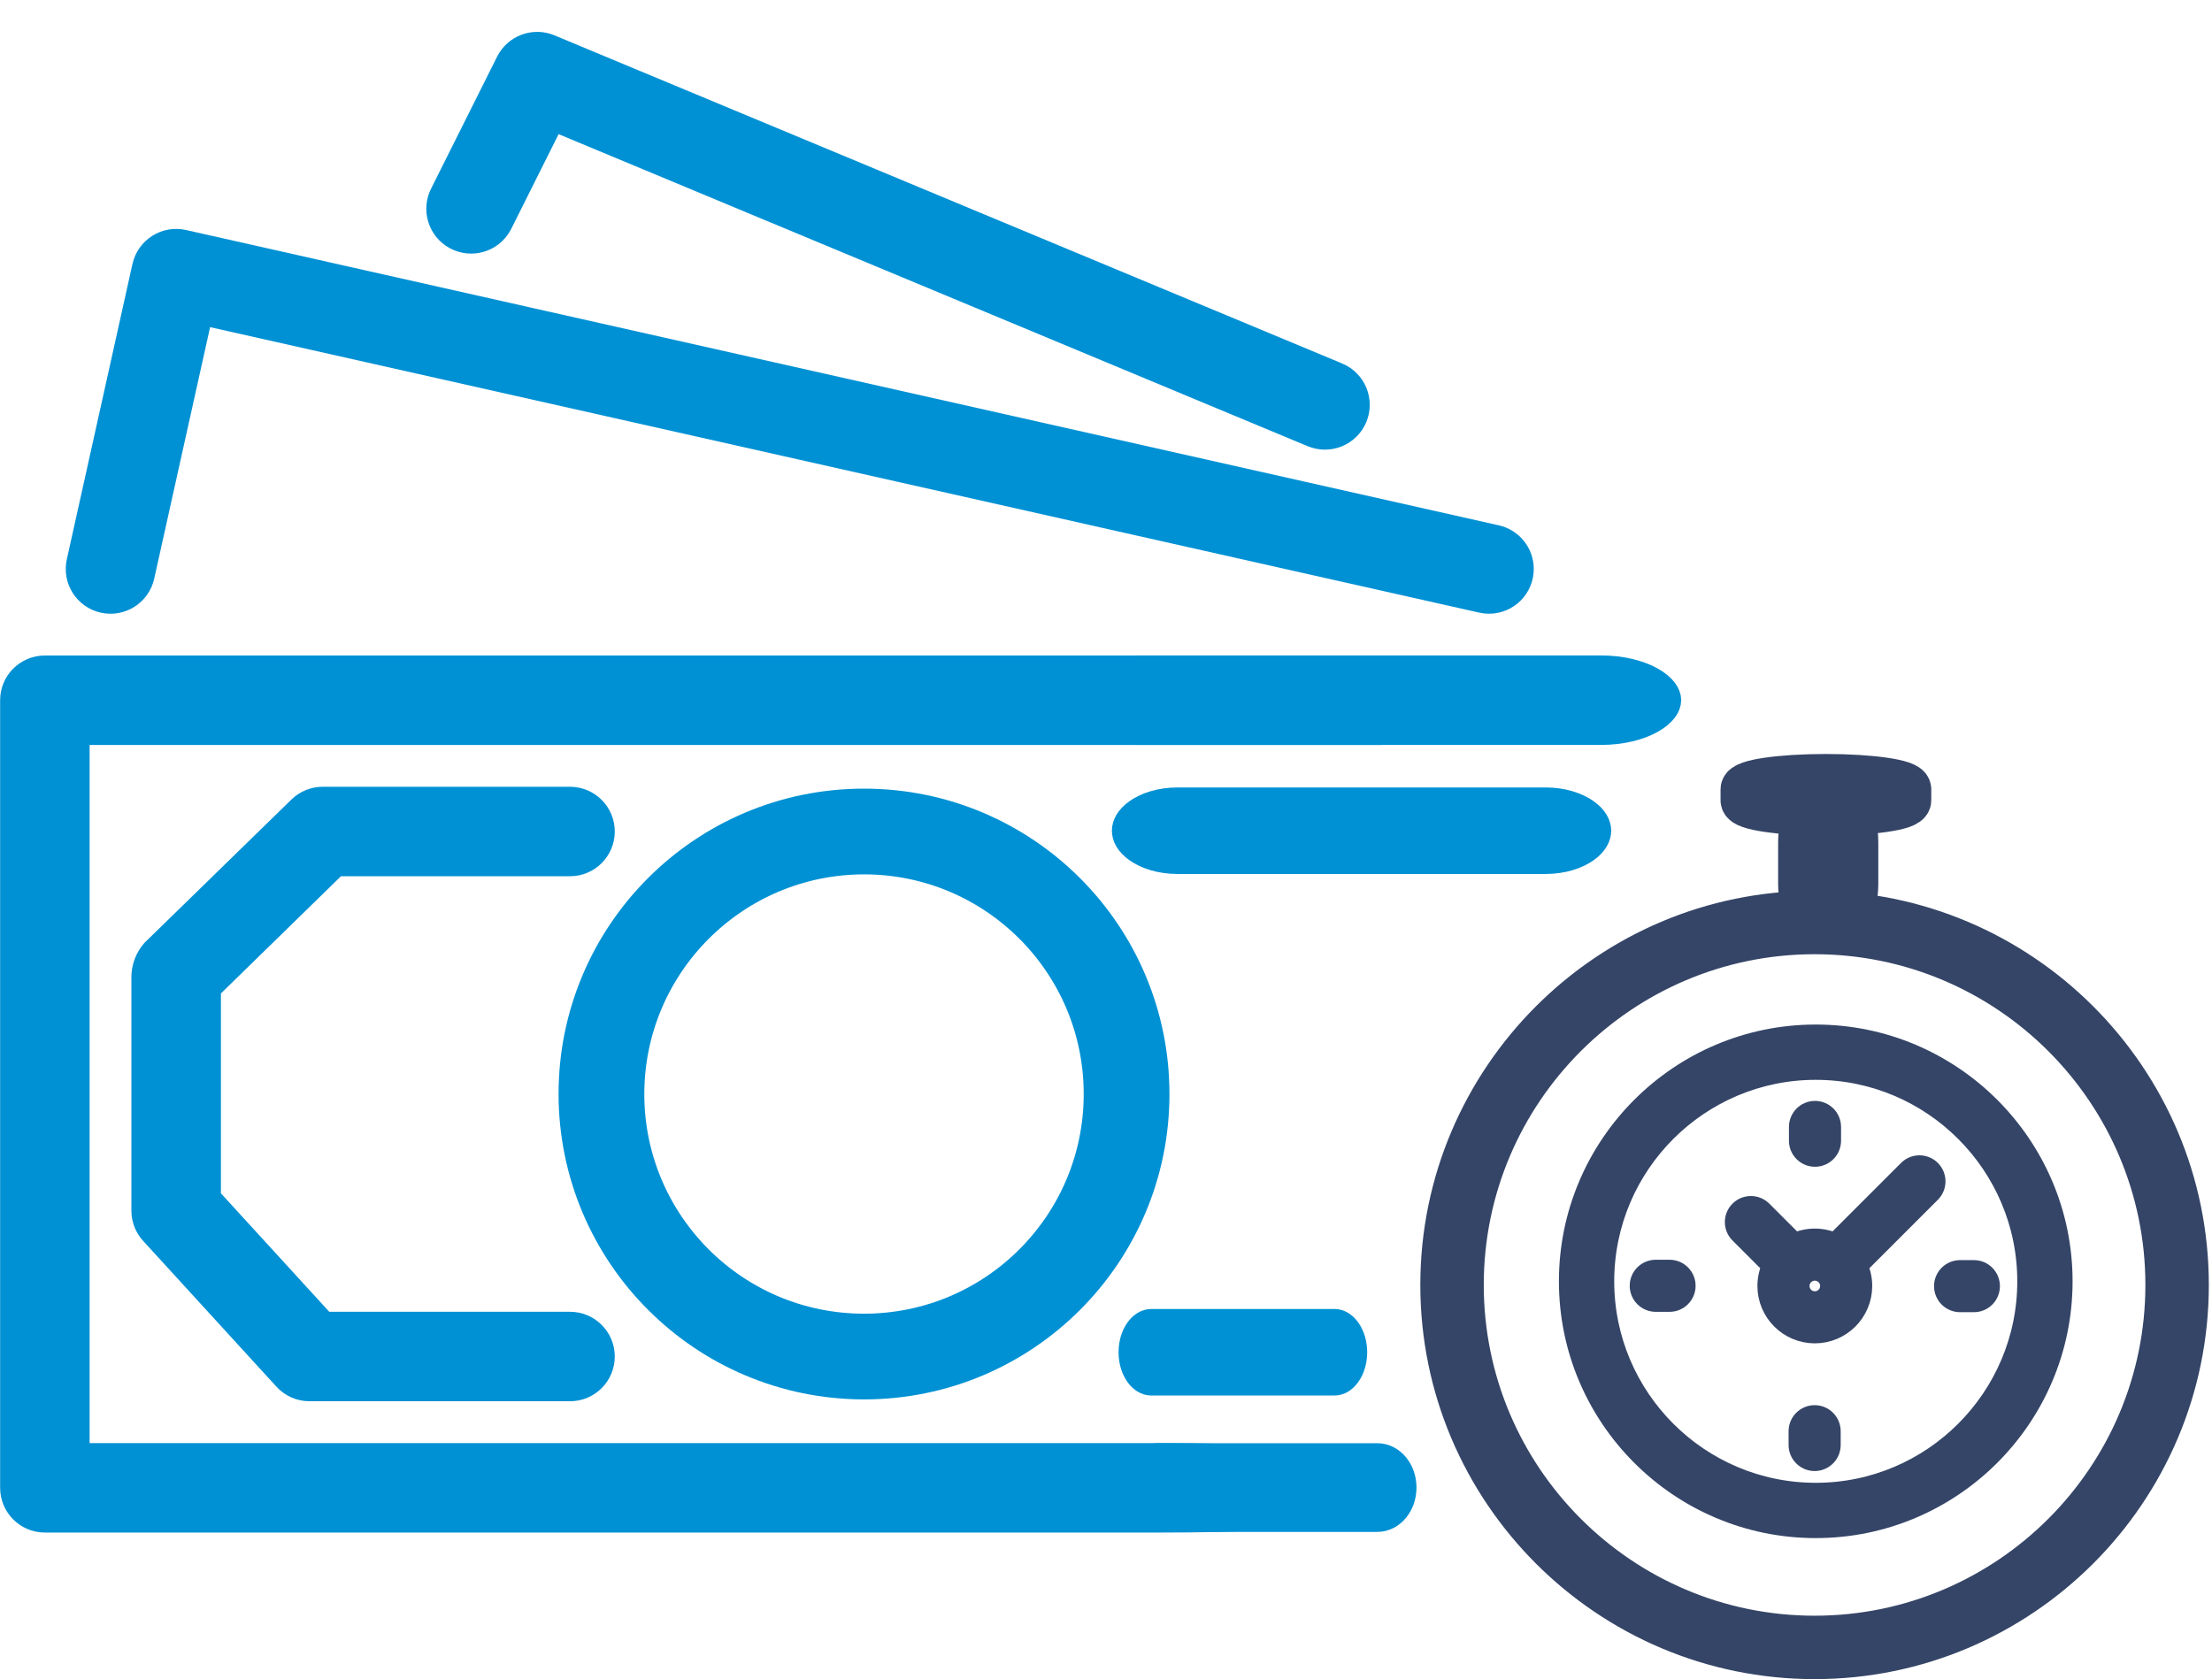 <?xml version="1.0" encoding="UTF-8" standalone="no"?>
<!-- Created with Inkscape (http://www.inkscape.org/) -->

<svg
   xmlns:dc="http://purl.org/dc/elements/1.1/"
   xmlns:cc="http://creativecommons.org/ns#"
   xmlns:rdf="http://www.w3.org/1999/02/22-rdf-syntax-ns#"
   xmlns:svg="http://www.w3.org/2000/svg"
   xmlns="http://www.w3.org/2000/svg"
   xmlns:sodipodi="http://sodipodi.sourceforge.net/DTD/sodipodi-0.dtd"
   xmlns:inkscape="http://www.inkscape.org/namespaces/inkscape"
   width="540"
   height="410"
   viewBox="0 0 142.875 108.479"
   version="1.1"
   id="svg2163"
   inkscape:version="0.92.3 (2405546, 2018-03-11)"
   sodipodi:docname="mfotopico1.svg">
  <defs
     id="defs2157">
    <inkscape:path-effect
       effect="spiro"
       id="path-effect946"
       is_visible="true" />
    <inkscape:path-effect
       effect="spiro"
       id="path-effect942"
       is_visible="true" />
  </defs>
  <sodipodi:namedview
     id="base"
     pagecolor="#ffffff"
     bordercolor="#666666"
     borderopacity="1.0"
     inkscape:pageopacity="0.0"
     inkscape:pageshadow="2"
     inkscape:zoom="1.4"
     inkscape:cx="326.40064"
     inkscape:cy="177.34793"
     inkscape:document-units="mm"
     inkscape:current-layer="layer1"
     showgrid="false"
     units="px"
     inkscape:window-width="1920"
     inkscape:window-height="1148"
     inkscape:window-x="1672"
     inkscape:window-y="-8"
     inkscape:window-maximized="1" />
  <g
     inkscape:label="Layer 1"
     inkscape:groupmode="layer"
     id="layer1"
     transform="translate(0,-188.521)">
    <g
       id="XMLID_806_"
       transform="matrix(0.116,0,0,0.116,84.068,240.52)"
       style="display:inline;fill:#354567;fill-opacity:1;stroke:#354567;stroke-width:5.56;stroke-miterlimit:4;stroke-dasharray:none;stroke-opacity:1">
      <g
         id="XMLID_386_"
         style="fill:#354567;fill-opacity:1;stroke:#354567;stroke-width:5.56;stroke-miterlimit:4;stroke-dasharray:none;stroke-opacity:1"
         transform="translate(-25.808,-26.93)">
        <path
           d="m 312.126,155.867 c -75.213,0 -136.405,61.19 -136.405,136.405 0,75.214 61.191,136.405 136.405,136.405 75.213,0 136.405,-61.19 136.405,-136.405 0,-75.214 -61.191,-136.405 -136.405,-136.405 z m 0,255.223 c -65.517,0 -118.819,-53.302 -118.819,-118.819 0,-65.516 53.301,-118.819 118.819,-118.819 65.517,0 118.819,53.302 118.819,118.819 0,65.516 -53.301,118.819 -118.819,118.819 z"
           id="XMLID_394_"
           inkscape:connector-curvature="0"
           style="fill:#354567;fill-opacity:1;stroke:#354567;stroke-width:13.209;stroke-miterlimit:4;stroke-dasharray:none;stroke-opacity:1" />
        <path
           d="m 364.006,230.749 -41.028,41.027 c -3.431,-1.696 -7.29,-2.655 -11.37,-2.655 -4.08,0 -7.939,0.958 -11.37,2.655 L 281.876,253.414 c -3.236,-3.235 -8.479,-3.235 -11.715,0 -3.235,3.235 -3.235,8.48 0,11.714 l 18.362,18.362 c -1.697,3.431 -2.655,7.29 -2.655,11.37 0,14.193 11.546,25.74 25.74,25.74 14.194,0 25.74,-11.547 25.74,-25.74 0,-4.08 -0.958,-7.939 -2.655,-11.37 l 39.824,-39.824 v 0 l 1.204,-1.204 c 3.235,-3.235 3.235,-8.48 0,-11.714 -3.235,-3.235 -8.478,-3.235 -11.714,0 z m -52.398,73.286 c -5.058,0 -9.173,-4.115 -9.173,-9.173 0,-5.058 4.115,-9.173 9.173,-9.173 5.058,0 9.173,4.115 9.173,9.173 0,5.058 -4.115,9.173 -9.173,9.173 z"
           id="XMLID_397_"
           inkscape:connector-curvature="0"
           style="fill:#354567;fill-opacity:1;stroke:#354567;stroke-width:12.444;stroke-miterlimit:4;stroke-dasharray:none;stroke-opacity:1" />
        <path
           d="m 400.174,286.679 h -7.675 c -4.574,0 -8.283,3.708 -8.283,8.283 0,4.575 3.709,8.283 8.283,8.283 h 7.675 c 4.574,0 8.283,-3.709 8.283,-8.283 0,-4.575 -3.709,-8.283 -8.283,-8.283 z"
           id="XMLID_398_"
           inkscape:connector-curvature="0"
           style="fill:#354567;fill-opacity:1;stroke:#354567;stroke-width:12.444;stroke-miterlimit:4;stroke-dasharray:none;stroke-opacity:1" />
        <path
           d="m 230.716,286.477 h -7.674 c -4.574,0 -8.283,3.709 -8.283,8.283 0,4.575 3.709,8.283 8.283,8.283 h 7.674 c 4.574,0 8.283,-3.709 8.283,-8.283 0,-4.575 -3.709,-8.283 -8.283,-8.283 z"
           id="XMLID_399_"
           inkscape:connector-curvature="0"
           style="fill:#354567;fill-opacity:1;stroke:#354567;stroke-width:12.444;stroke-miterlimit:4;stroke-dasharray:none;stroke-opacity:1" />
        <path
           d="m 311.709,222.252 c 4.574,0 8.283,-3.709 8.283,-8.283 v -7.674 c 0,-4.575 -3.709,-8.283 -8.283,-8.283 -4.574,0 -8.283,3.709 -8.283,8.283 v 7.674 c 0,4.575 3.709,8.283 8.283,8.283 z"
           id="XMLID_400_"
           inkscape:connector-curvature="0"
           style="fill:#354567;fill-opacity:1;stroke:#354567;stroke-width:12.444;stroke-miterlimit:4;stroke-dasharray:none;stroke-opacity:1" />
        <path
           d="m 311.507,367.47 c -4.574,0 -8.283,3.709 -8.283,8.283 v 7.674 c 0,4.575 3.709,8.283 8.283,8.283 4.574,0 8.283,-3.709 8.283,-8.283 v -7.674 c 0,-4.575 -3.709,-8.283 -8.283,-8.283 z"
           id="XMLID_424_"
           inkscape:connector-curvature="0"
           style="fill:#354567;fill-opacity:1;stroke:#354567;stroke-width:12.444;stroke-miterlimit:4;stroke-dasharray:none;stroke-opacity:1" />
      </g>
    </g>
    <g
       style="display:inline;fill:#0091d4;fill-opacity:1;stroke:#0091d4;stroke-opacity:1"
       id="g1730-0"
       transform="matrix(0.265,0,0,0.265,-5.41,185.481)">
      <g
         id="g1610-8"
         transform="translate(24.497,15.311)"
         style="fill:#0091d4;fill-opacity:1;stroke:#0091d4;stroke-opacity:1">
        <g
           id="g1608-4"
           style="fill:#0091d4;fill-opacity:1;stroke:#0091d4;stroke-opacity:1">
          <path
             id="path1606-4"
             transform="translate(-1143.827,-497.899)"
             style="fill:#0091d4;fill-opacity:1;stroke:#0091d4;stroke-width:8.1;stroke-miterlimit:4;stroke-dasharray:none;stroke-opacity:1"
             d="m 1150.684,657.916 c -3.782,-0.004 -6.853,3.058 -6.857,6.84 v 0.016 192 c 0,3.782 3.058,6.853 6.84,6.857 h 0.018 272 c 41,0 35.18,-3.071 35.18,-6.857 0,-3.786 2.29,-6.855 -35.18,-6.855 H 1157.539 V 671.629 h 307.301 c -0.18,-0.3 -0.277,-0.446 -0.551,-0.924 v -0.004 c -0.081,-0.141 -0.139,-0.247 -0.225,-0.398 -0.082,-0.122 -0.131,-0.208 -0.221,-0.338 -0.619,-0.654 -1.205,-1.351 -1.617,-2.064 -1.071,-1.856 -1.266,-3.518 -1.215,-5.283 -0.036,-0.233 -0.068,-0.466 -0.078,-0.701 -0.033,-0.854 -0.119,-1.718 0,-2.564 0.082,-0.585 0.162,-1.005 0.244,-1.436 z m 322.996,11.961 c -1.555,-0.026 -0.709,0.194 0.769,0 -0.257,2e-5 -0.513,0 -0.769,0 z m -8.984,0.936 c 0.02,0.059 0.038,0.119 0.059,0.178 0.144,0.228 0.305,0.44 0.48,0.639 h 0.395 c -0.306,-0.262 -0.603,-0.506 -0.934,-0.816 z"
             inkscape:connector-curvature="0" />
        </g>
      </g>
      <g
         id="g1616-1"
         style="fill:#0091d4;fill-opacity:1;stroke:#0091d4;stroke-width:8.1;stroke-miterlimit:4;stroke-dasharray:none;stroke-opacity:1"
         transform="translate(24.497,15.311)">
        <g
           id="g1614-6"
           style="fill:#0091d4;fill-opacity:1;stroke:#0091d4;stroke-width:8.1;stroke-miterlimit:4;stroke-dasharray:none;stroke-opacity:1">
          <path
             id="path1612-3"
             d="m 360.36,128.185 -320,-72 c -1.776,-0.397 -3.637,-0.075 -5.176,0.896 -1.537,0.979 -2.624,2.526 -3.024,4.304 l -16,72 c -0.822,3.698 1.51,7.362 5.208,8.184 3.698,0.822 7.362,-1.51 8.184,-5.208 l 14.504,-65.288 313.296,70.488 c 0.496,0.115 1.003,0.172 1.512,0.168 3.786,-0.007 6.85,-3.082 6.844,-6.868 -0.006,-3.201 -2.226,-5.971 -5.348,-6.676 z"
             inkscape:connector-curvature="0"
             style="fill:#0091d4;fill-opacity:1;stroke:#0091d4;stroke-width:8.1;stroke-miterlimit:4;stroke-dasharray:none;stroke-opacity:1" />
        </g>
      </g>
      <g
         id="g1622-9"
         style="fill:#0091d4;fill-opacity:1;stroke:#0091d4;stroke-width:8.1;stroke-miterlimit:4;stroke-dasharray:none;stroke-opacity:1"
         transform="translate(24.497,15.311)">
        <g
           id="g1620-2"
           style="fill:#0091d4;fill-opacity:1;stroke:#0091d4;stroke-width:8.1;stroke-miterlimit:4;stroke-dasharray:none;stroke-opacity:1">
          <path
             id="path1618-6"
             d="m 321.504,88.513 -192,-80 c -3.337,-1.391 -7.182,0.038 -8.8,3.272 l -16,32 c -1.807,3.342 -0.563,7.517 2.78,9.324 3.342,1.807 7.517,0.563 9.324,-2.78 0.071,-0.131 0.138,-0.265 0.2,-0.401 v 0.016 L 130.136,23.672 316.208,101.2 c 3.504,1.462 7.53,-0.192 8.992,-3.696 1.462,-3.502 -0.192,-7.528 -3.696,-8.991 z"
             inkscape:connector-curvature="0"
             style="fill:#0091d4;fill-opacity:1;stroke:#0091d4;stroke-width:8.1;stroke-miterlimit:4;stroke-dasharray:none;stroke-opacity:1" />
        </g>
      </g>
      <g
         id="g1628-5"
         style="fill:#0091d4;fill-opacity:1;stroke:#0091d4;stroke-width:8.1;stroke-miterlimit:4;stroke-dasharray:none;stroke-opacity:1"
         transform="matrix(1.703,0,0,1,-160.612,15.119)">
        <g
           id="g1626-4"
           style="fill:#0091d4;fill-opacity:1;stroke:#0091d4;stroke-width:8.1;stroke-miterlimit:4;stroke-dasharray:none;stroke-opacity:1">
          <path
             id="path1624-7"
             d="m 327.518,192.017 h -26.346 -26.355 c -3.142,0 -5.69,3.07 -5.69,6.856 0,3.786 2.548,6.856 5.69,6.856 h 52.702 c 3.142,0 5.69,-3.07 5.69,-6.856 0,-3.786 -2.548,-6.856 -5.69,-6.856 z"
             inkscape:connector-curvature="0"
             style="fill:#0091d4;fill-opacity:1;stroke:#0091d4;stroke-width:7.379;stroke-miterlimit:4;stroke-dasharray:none;stroke-opacity:1"
             sodipodi:nodetypes="scssssss" />
        </g>
      </g>
      <g
         id="g1634-8"
         style="fill:#0091d4;fill-opacity:1;stroke:#0091d4;stroke-width:8.1;stroke-miterlimit:4;stroke-dasharray:none;stroke-opacity:1"
         transform="translate(32.152,15.311)">
        <g
           id="g1632-3"
           style="fill:#0091d4;fill-opacity:1;stroke:#0091d4;stroke-width:8.1;stroke-miterlimit:4;stroke-dasharray:none;stroke-opacity:1">
          <path
             id="path1630-6"
             d="m 198.856,192.473 c -38.881,0 -70.4,31.519 -70.4,70.4 0.04,38.864 31.536,70.36 70.4,70.4 38.881,0 70.4,-31.519 70.4,-70.4 0,-38.881 -31.519,-70.4 -70.4,-70.4 z m 0,128 c -31.812,0 -57.6,-25.788 -57.6,-57.6 0.035,-31.797 25.803,-57.565 57.6,-57.6 31.812,0 57.6,25.788 57.6,57.6 0,31.812 -25.788,57.6 -57.6,57.6 z"
             inkscape:connector-curvature="0"
             style="fill:#0091d4;fill-opacity:1;stroke:#0091d4;stroke-width:8.1;stroke-miterlimit:4;stroke-dasharray:none;stroke-opacity:1" />
        </g>
      </g>
      <g
         id="g1640-9"
         transform="translate(76.595,-44.269)"
         style="fill:#0091d4;fill-opacity:1;stroke:#0091d4;stroke-opacity:1" />
      <g
         id="g1646-9"
         style="fill:#0091d4;fill-opacity:1;stroke:#0091d4;stroke-width:8.1;stroke-miterlimit:4;stroke-dasharray:none;stroke-opacity:1"
         transform="translate(24.497,15.311)">
        <g
           id="g1644-7"
           style="fill:#0091d4;fill-opacity:1;stroke:#0091d4;stroke-width:8.1;stroke-miterlimit:4;stroke-dasharray:none;stroke-opacity:1">
          <path
             id="path1642-5"
             d="M 134.856,320.009 H 74.384 l -28.672,-31.36 v -52 l 31.664,-30.92 h 57.48 c 3.786,0 6.856,-3.07 6.856,-6.856 0,-3.786 -3.07,-6.856 -6.856,-6.856 H 74.592 c -1.792,-0.004 -3.515,0.694 -4.8,1.944 l -35.736,34.856 c -1.335,1.56 -2.067,3.547 -2.064,5.6 v 56.896 c 0,1.711 0.639,3.36 1.792,4.624 l 32.504,35.552 c 1.299,1.422 3.137,2.233 5.064,2.232 h 63.504 c 3.786,0 6.856,-3.07 6.856,-6.856 0,-3.786 -3.069,-6.856 -6.856,-6.856 z"
             inkscape:connector-curvature="0"
             style="fill:#0091d4;fill-opacity:1;stroke:#0091d4;stroke-width:8.1;stroke-miterlimit:4;stroke-dasharray:none;stroke-opacity:1" />
        </g>
      </g>
      <g
         id="g1654-0"
         style="fill:#0091d4;fill-opacity:1;stroke:#0091d4;stroke-opacity:1" />
      <g
         id="g1656-4"
         style="fill:#0091d4;fill-opacity:1;stroke:#0091d4;stroke-opacity:1" />
      <g
         id="g1658-6"
         style="fill:#0091d4;fill-opacity:1;stroke:#0091d4;stroke-opacity:1" />
      <g
         id="g1660-8"
         style="fill:#0091d4;fill-opacity:1;stroke:#0091d4;stroke-opacity:1" />
      <g
         id="g1662-4"
         style="fill:#0091d4;fill-opacity:1;stroke:#0091d4;stroke-opacity:1" />
      <g
         id="g1664-1"
         style="fill:#0091d4;fill-opacity:1;stroke:#0091d4;stroke-opacity:1" />
      <g
         id="g1666-5"
         style="fill:#0091d4;fill-opacity:1;stroke:#0091d4;stroke-opacity:1" />
      <g
         id="g1668-8"
         style="fill:#0091d4;fill-opacity:1;stroke:#0091d4;stroke-opacity:1" />
      <g
         id="g1670-4"
         style="fill:#0091d4;fill-opacity:1;stroke:#0091d4;stroke-opacity:1" />
      <g
         id="g1672-8"
         style="fill:#0091d4;fill-opacity:1;stroke:#0091d4;stroke-opacity:1" />
      <g
         id="g1674-0"
         style="fill:#0091d4;fill-opacity:1;stroke:#0091d4;stroke-opacity:1" />
      <g
         id="g1676-4"
         style="fill:#0091d4;fill-opacity:1;stroke:#0091d4;stroke-opacity:1" />
      <g
         id="g1678-9"
         style="fill:#0091d4;fill-opacity:1;stroke:#0091d4;stroke-opacity:1" />
      <g
         id="g1680-2"
         style="fill:#0091d4;fill-opacity:1;stroke:#0091d4;stroke-opacity:1" />
      <g
         id="g1682-8"
         style="fill:#0091d4;fill-opacity:1;stroke:#0091d4;stroke-opacity:1" />
      <g
         transform="matrix(1.784,0,0,1,-171.489,-16.704)"
         id="g1628-1-0"
         style="fill:#0091d4;fill-opacity:1;stroke:#0091d4;stroke-width:8.1;stroke-miterlimit:4;stroke-dasharray:none;stroke-opacity:1">
        <g
           id="g1626-2-4"
           style="fill:#0091d4;fill-opacity:1;stroke:#0091d4;stroke-width:8.1;stroke-miterlimit:4;stroke-dasharray:none;stroke-opacity:1">
          <path
             id="path1624-8-3"
             d="m 326.352,192.017 h -63.496 c -3.786,0 -6.856,3.07 -6.856,6.856 0,3.786 3.07,6.856 6.856,6.856 h 63.496 c 3.786,0 6.856,-3.07 6.856,-6.856 0,-3.786 -3.07,-6.856 -6.856,-6.856 z"
             inkscape:connector-curvature="0"
             style="fill:#0091d4;fill-opacity:1;stroke:#0091d4;stroke-width:8.1;stroke-miterlimit:4;stroke-dasharray:none;stroke-opacity:1" />
        </g>
      </g>
      <path
         id="path1624-5-5"
         d="M 356.127,367.077 H 329.394 302.652 c -3.189,0 -5.774,3.155 -5.774,7.045 0,3.89 2.585,7.045 5.774,7.045 h 53.475 c 3.189,0 5.774,-3.155 5.774,-7.045 0,-3.89 -2.585,-7.045 -5.774,-7.045 z"
         inkscape:connector-curvature="0"
         style="fill:#0091d4;fill-opacity:1;stroke:#0091d4;stroke-width:7.535;stroke-miterlimit:4;stroke-dasharray:none;stroke-opacity:1"
         sodipodi:nodetypes="scssssss" />
      <g
         id="g1628-10-1"
         style="fill:#0091d4;fill-opacity:1;stroke:#0091d4;stroke-width:8.1;stroke-miterlimit:4;stroke-dasharray:none;stroke-opacity:1"
         transform="matrix(0.848,0,0,1,67.961,142.264)">
        <g
           id="g1626-9-3"
           style="fill:#0091d4;fill-opacity:1;stroke:#0091d4;stroke-width:8.1;stroke-miterlimit:4;stroke-dasharray:none;stroke-opacity:1">
          <path
             id="path1624-6-9"
             d="m 327.518,192.017 h -26.346 -26.355 c -3.142,0 -5.69,3.07 -5.69,6.856 0,3.786 2.548,6.856 5.69,6.856 h 52.702 c 3.142,0 5.69,-3.07 5.69,-6.856 0,-3.786 -2.548,-6.856 -5.69,-6.856 z"
             inkscape:connector-curvature="0"
             style="fill:#0091d4;fill-opacity:1;stroke:#0091d4;stroke-width:7.379;stroke-miterlimit:4;stroke-dasharray:none;stroke-opacity:1"
             sodipodi:nodetypes="scssssss" />
        </g>
      </g>
    </g>
    <path
       d="m 117.205,246.654 c -13.719,0 -24.88,11.161 -24.88,24.88 0,13.719 11.161,24.88 24.88,24.88 13.719,0 24.88,-11.161 24.88,-24.88 0,-13.719 -11.161,-24.88 -24.88,-24.88 z m 0,46.834 c -12.105,0 -21.953,-9.848 -21.953,-21.953 0,-12.105 9.848,-21.953 21.953,-21.953 12.105,0 21.953,9.848 21.953,21.953 0,12.105 -9.848,21.953 -21.953,21.953 z"
       id="path26-3-6"
       inkscape:connector-curvature="0"
       style="display:inline;fill:#354567;fill-opacity:1;stroke:#354567;stroke-width:1.171;stroke-miterlimit:4;stroke-dasharray:none;stroke-opacity:1" />
    <path
       d="m 118.086,248.503 c 0.891,0 1.614,-1.292 1.614,-2.886 v -2.674 c 0,-1.594 -0.723,-2.886 -1.614,-2.886 -0.891,0 -1.614,1.292 -1.614,2.886 v 2.674 c 0,1.594 0.723,2.886 1.614,2.886 z"
       id="XMLID_400_-1"
       inkscape:connector-curvature="0"
       style="display:inline;fill:#354567;fill-opacity:1;stroke:#354567;stroke-width:3.242;stroke-miterlimit:4;stroke-dasharray:none;stroke-opacity:1" />
    <path
       d="m 117.937,240.993 c 2.922,0 5.291,-0.344 5.291,-0.768 v -0.711 c 0,-0.424 -2.369,-0.768 -5.291,-0.768 -2.922,0 -5.291,0.344 -5.291,0.768 v 0.711 c 0,0.424 2.369,0.768 5.291,0.768 z"
       id="XMLID_400_-7"
       inkscape:connector-curvature="0"
       style="display:inline;fill:#354567;fill-opacity:1;stroke:#354567;stroke-width:3.028;stroke-miterlimit:4;stroke-dasharray:none;stroke-opacity:1" />
  </g>
</svg>
